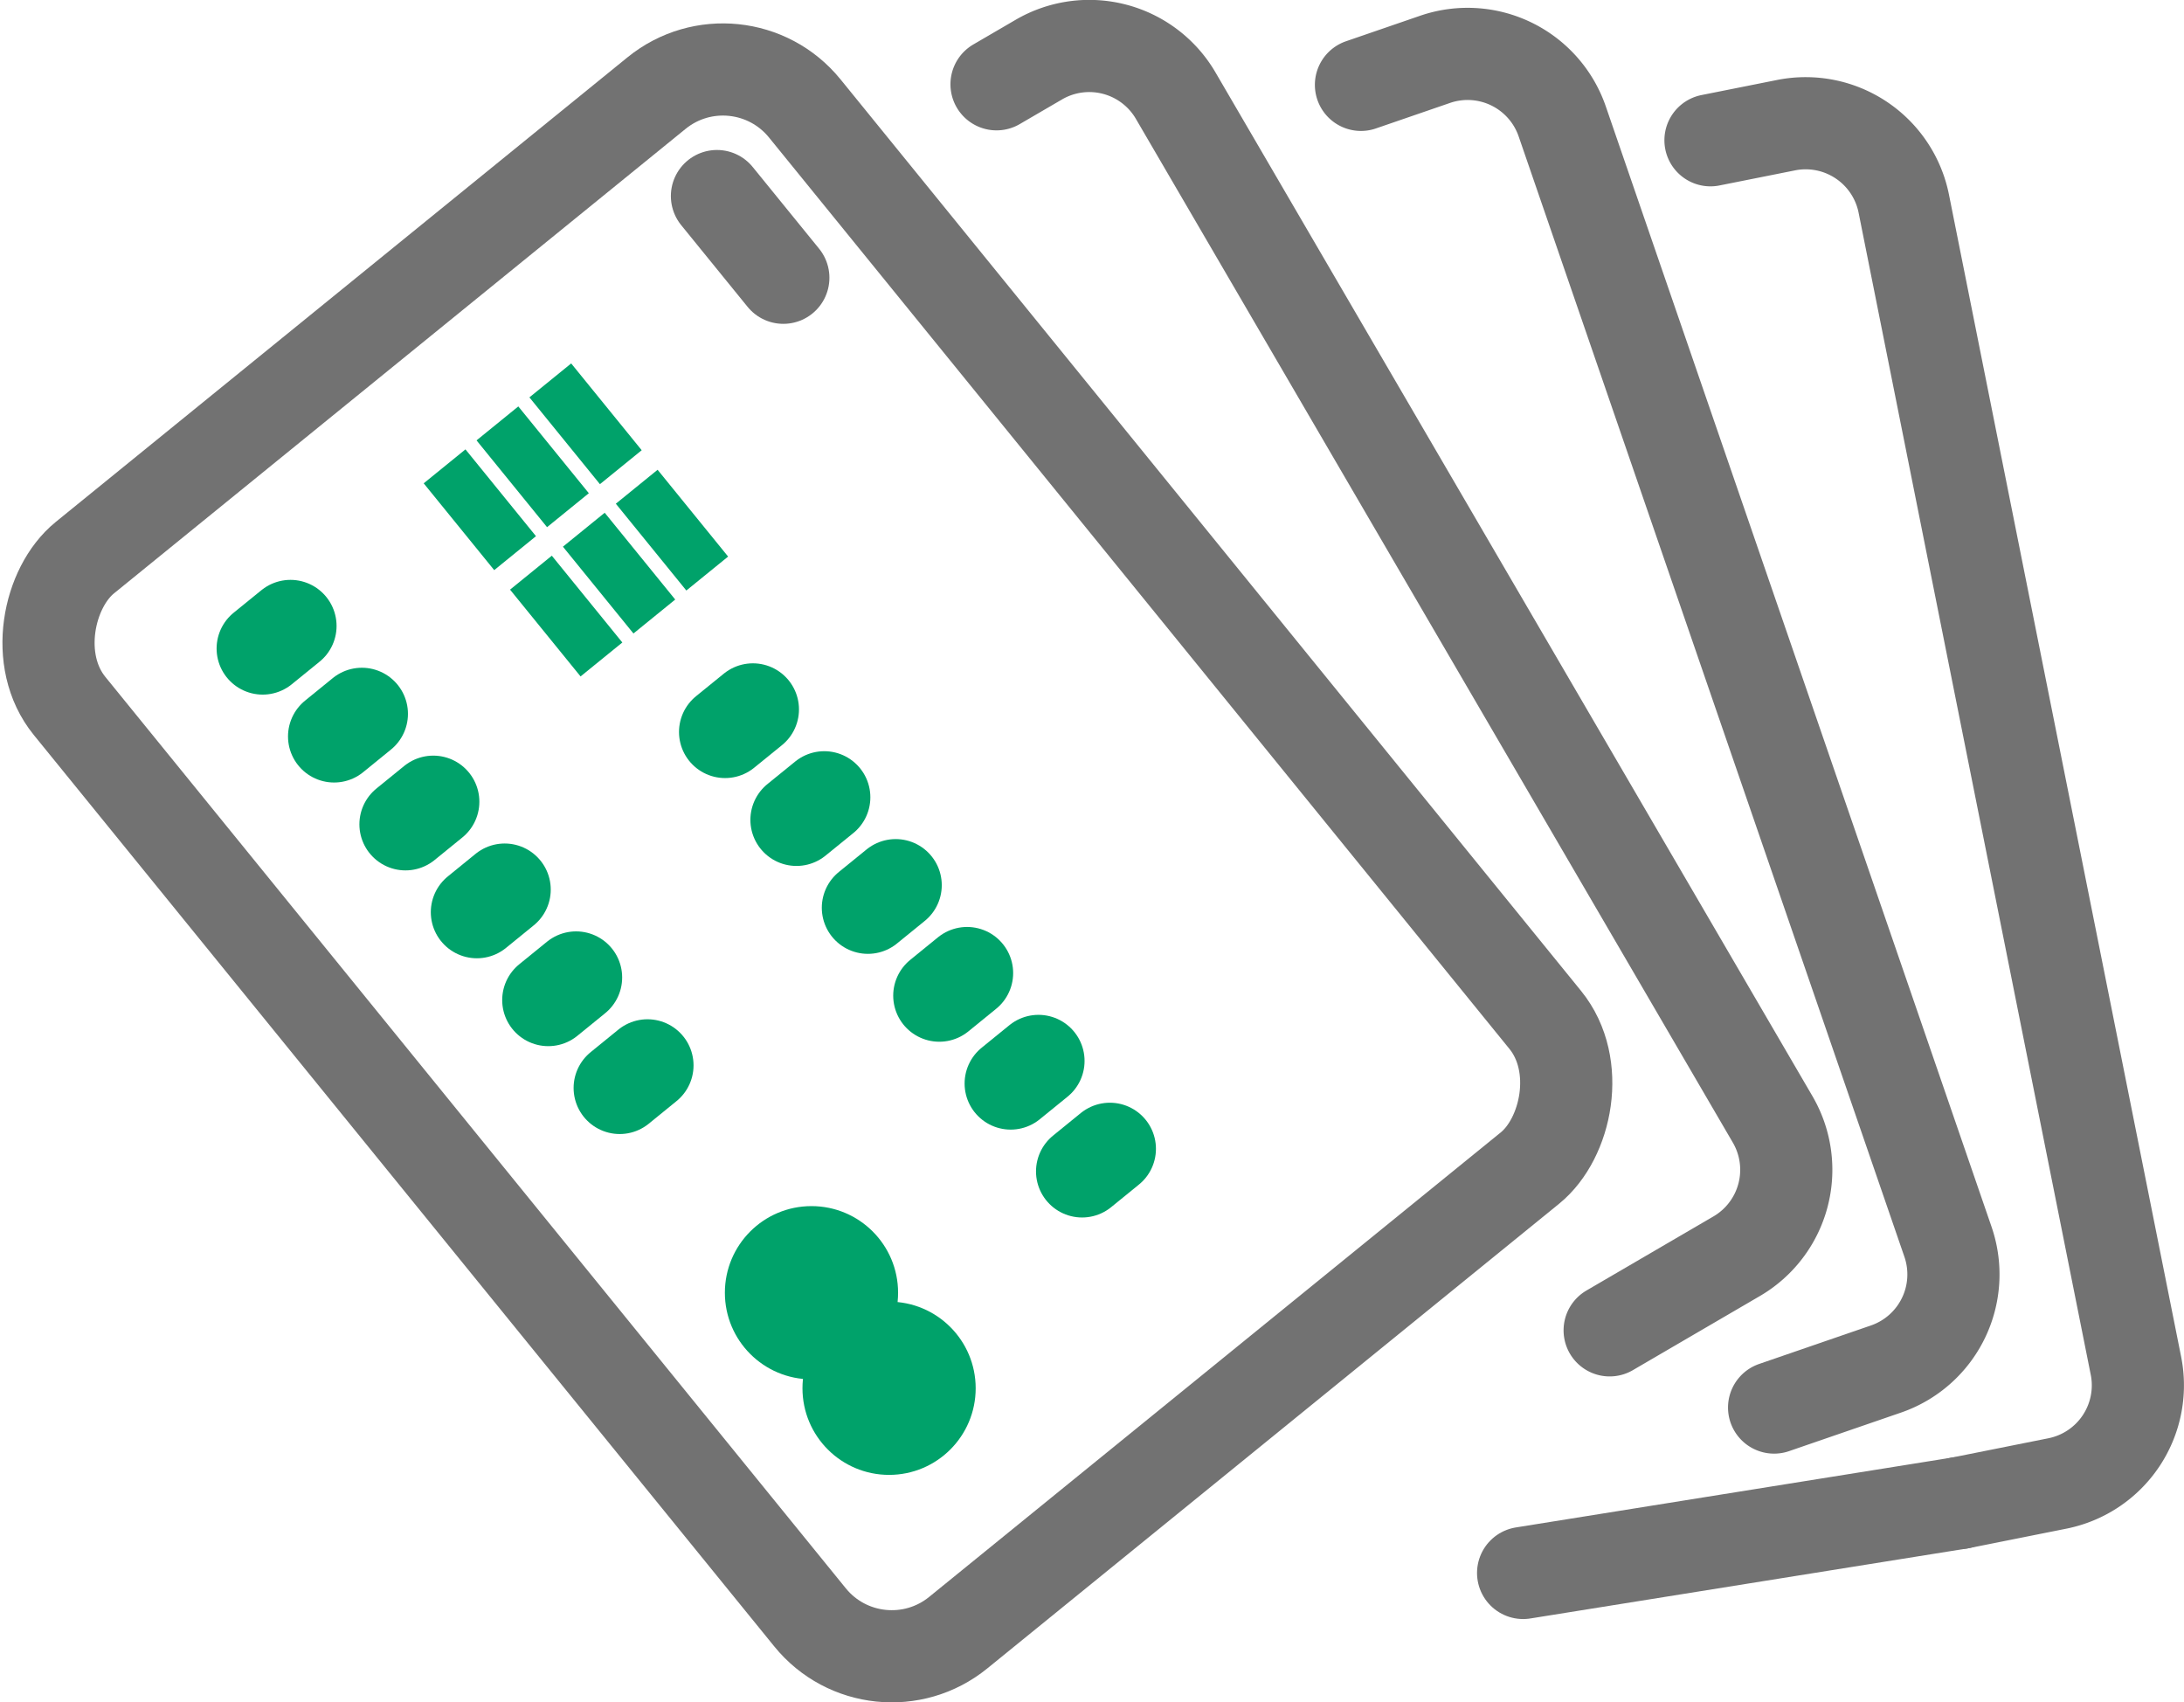 <svg xmlns="http://www.w3.org/2000/svg" viewBox="0 0 82.943 64.639">
  <defs>
    <style>
      .a {
        fill: #fff;
      }

      .a, .b {
        stroke: #727272;
      }

      .a, .b, .c {
        stroke-linecap: round;
        stroke-linejoin: round;
        stroke-width: 3.5px;
      }

      .b, .c {
        fill: none;
      }

      .c {
        stroke: #00a26a;
      }

      .d {
        fill: #00a26a;
      }
    </style>
  </defs>
  <g>
    <g>
      <line class="a" x1="74.427" y1="57.072" x2="57.844" y2="59.729"/>
      <path class="b" d="M64.96,5.326l2.877-.574A3.8,3.8,0,0,1,72.3,7.728l8.819,44.139a3.8,3.8,0,0,1-2.976,4.462l-3.716.743"/>
    </g>
    <path class="b" d="M51.686,3.222l2.819-.97A3.8,3.8,0,0,1,59.326,4.6L73.982,47.162a3.8,3.8,0,0,1-2.351,4.821l-4.255,1.465"/>
    <path class="b" d="M37.846,3.2l1.613-.94a3.8,3.8,0,0,1,5.187,1.365L67.324,42.511A3.8,3.8,0,0,1,65.958,47.7l-4.827,2.816"/>
    <g>
      <rect class="b" x="4.365" y="14.778" width="52.597" height="35.977" rx="4" transform="translate(36.756 -11.695) rotate(50.905)"/>
      <line class="b" x1="27.228" y1="7.445" x2="29.749" y2="10.547"/>
      <g>
        <line class="c" x1="28.593" y1="26.938" x2="27.537" y2="27.795"/>
        <line class="c" x1="31.304" y1="30.275" x2="30.248" y2="31.132"/>
        <line class="c" x1="34.016" y1="33.612" x2="32.96" y2="34.47"/>
        <line class="c" x1="36.727" y1="36.949" x2="35.672" y2="37.807"/>
        <line class="c" x1="39.439" y1="40.286" x2="38.383" y2="41.144"/>
        <line class="c" x1="42.15" y1="43.623" x2="41.095" y2="44.481"/>
        <line class="c" x1="11.032" y1="23.769" x2="9.976" y2="24.626"/>
        <line class="c" x1="13.743" y1="27.106" x2="12.688" y2="27.964"/>
        <line class="c" x1="16.455" y1="30.443" x2="15.399" y2="31.301"/>
        <line class="c" x1="19.166" y1="33.78" x2="18.111" y2="34.638"/>
        <line class="c" x1="21.878" y1="37.117" x2="20.822" y2="37.975"/>
        <line class="c" x1="24.589" y1="40.454" x2="23.534" y2="41.312"/>
        <rect class="d" x="20.115" y="15.071" width="4.247" height="2.044" transform="translate(20.704 -11.315) rotate(50.905)"/>
        <rect class="d" x="23.396" y="19.108" width="4.247" height="2.044" transform="translate(25.05 -12.369) rotate(50.905)"/>
        <rect class="d" x="18.107" y="16.703" width="4.247" height="2.044" transform="translate(21.229 -9.153) rotate(50.905)"/>
        <rect class="d" x="21.388" y="20.74" width="4.247" height="2.044" transform="translate(25.574 -10.208) rotate(50.905)"/>
        <rect class="d" x="16.099" y="18.334" width="4.247" height="2.044" transform="translate(21.754 -6.992) rotate(50.905)"/>
        <rect class="d" x="19.379" y="22.372" width="4.247" height="2.044" transform="translate(26.099 -8.047) rotate(50.905)"/>
      </g>
      <circle class="d" cx="30.818" cy="49.088" r="3.289"/>
      <circle class="d" cx="33.765" cy="52.716" r="3.289"/>
    </g>
  </g>
</svg>
